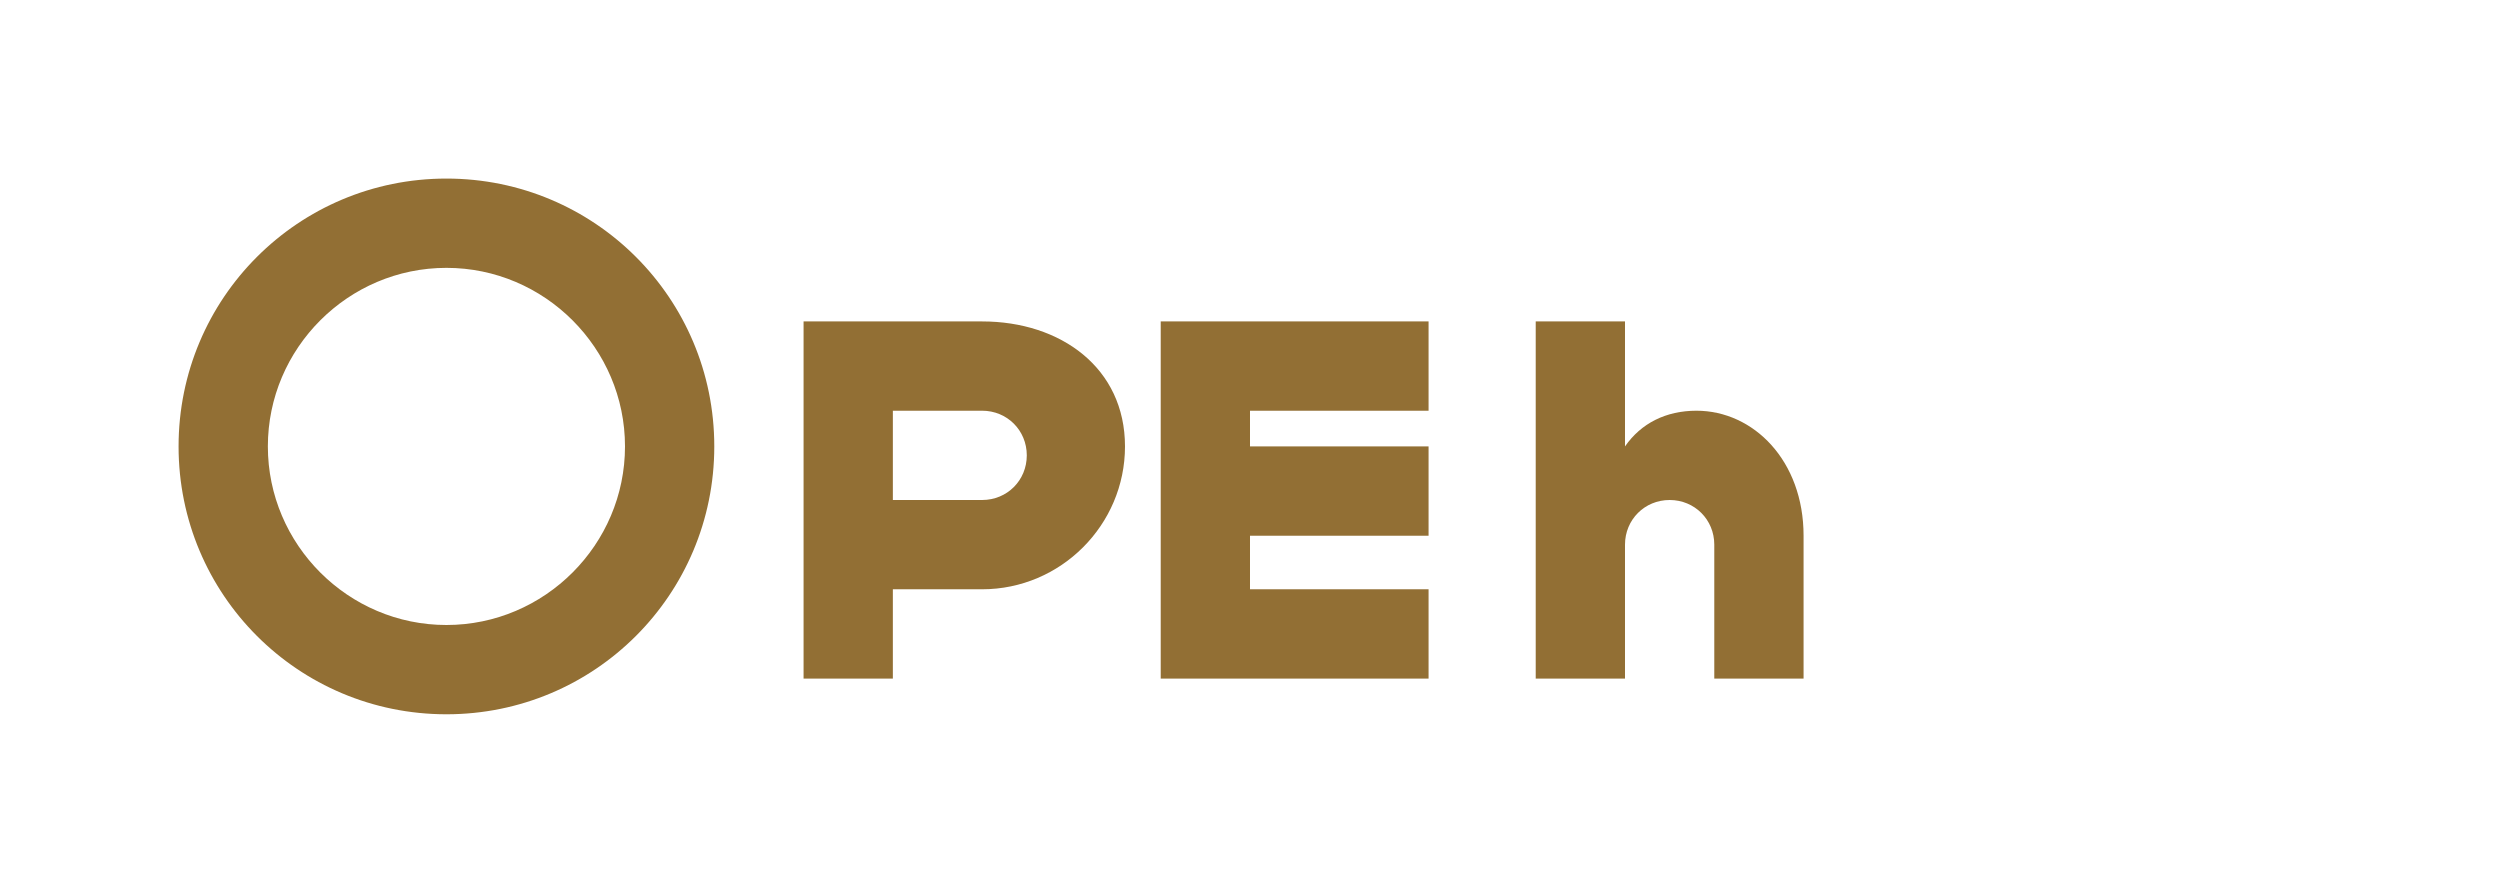 <svg xmlns="http://www.w3.org/2000/svg" width="140" height="50" viewBox="0 0 140 50">
  <path fill="#926f34" d="M25,10c-8.3,0-15,6.7-15,15s6.7,15,15,15s15-6.7,15-15S33.3,10,25,10z M25,35c-5.5,0-10-4.5-10-10s4.5-10,10-10s10,4.5,10,10S30.5,35,25,35z"/>
  <path fill="#926f34" d="M55,18H45v20h5V33h5c4.4,0,8-3.6,8-8S59.4,18,55,18z M55,28h-5v-5h5c1.4,0,2.5,1.1,2.5,2.5S56.4,28,55,28z"/>
  <path fill="#926f34" d="M80,18H65v20h15v-5H70v-3h10v-5H70v-2h10V18z"/>
  <path fill="#926f34" d="M95,23c-1.7,0-3.1,0.7-4,2v-7h-5v20h5v-7.5c0-1.4,1.1-2.5,2.5-2.5s2.5,1.1,2.5,2.5V38h5v-8C101,25.8,98.2,23,95,23z"/>
</svg> 